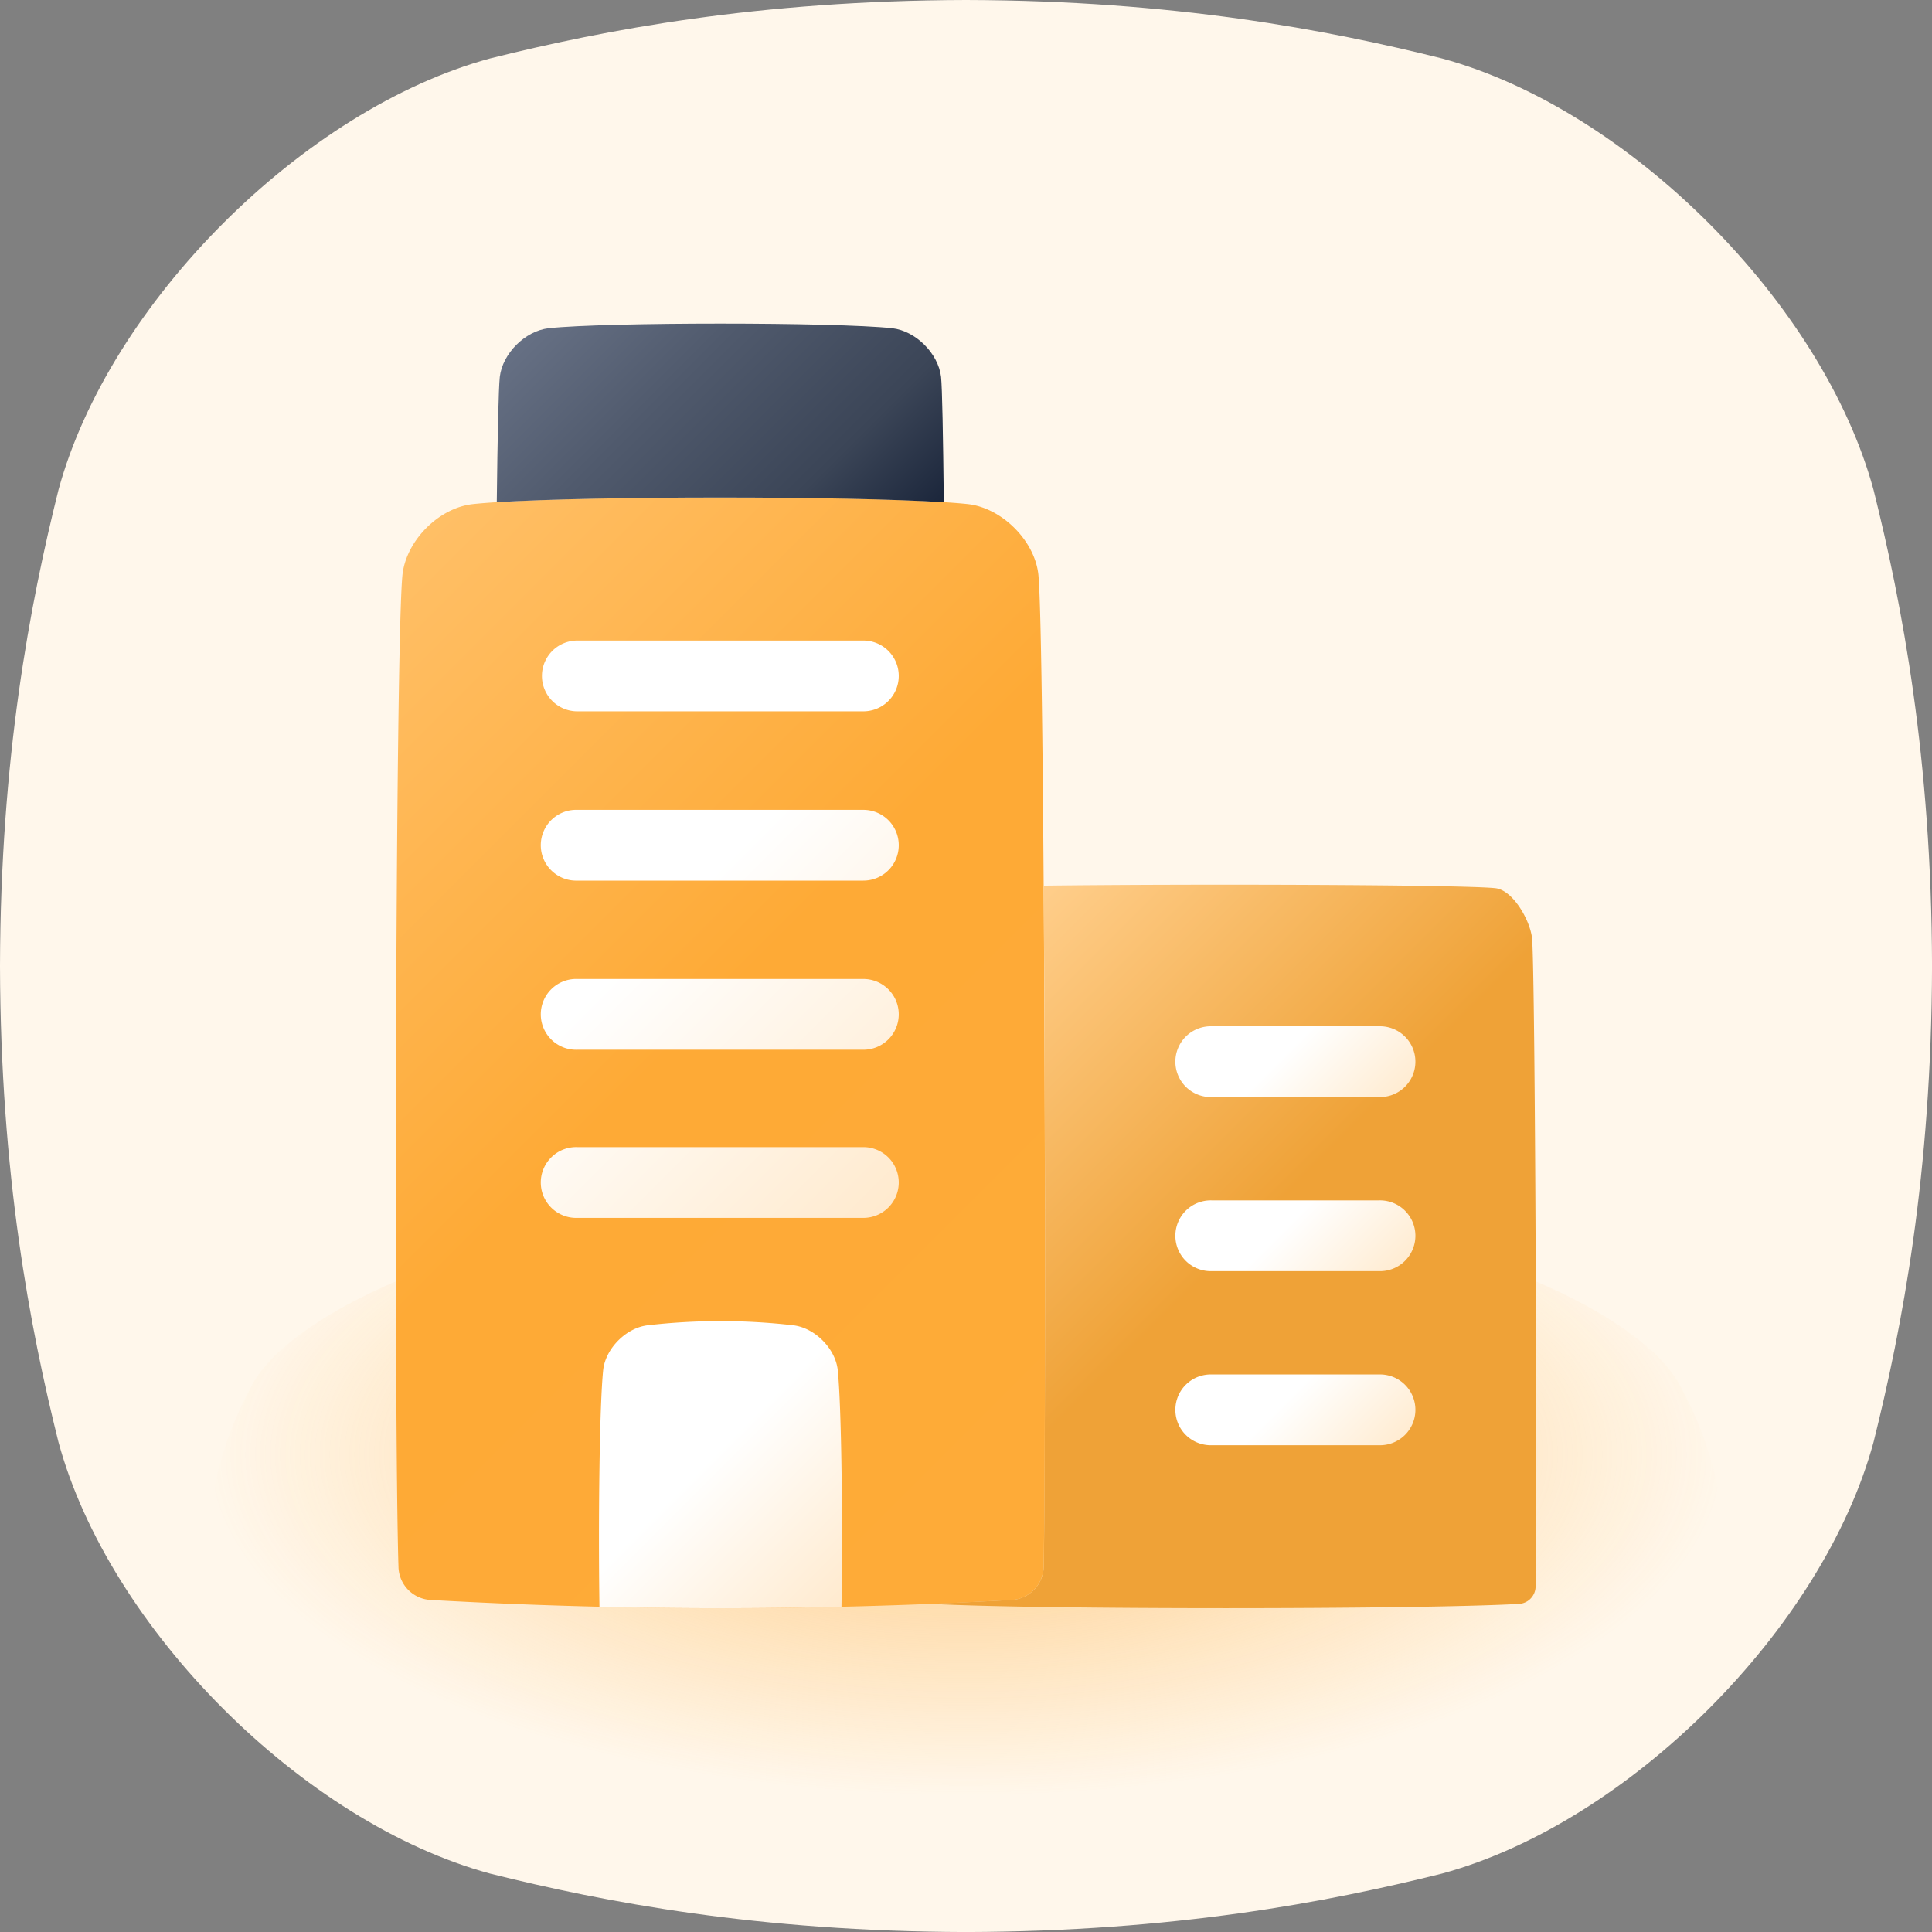 <?xml version="1.0" encoding="UTF-8"?> <svg xmlns="http://www.w3.org/2000/svg" xmlns:xlink="http://www.w3.org/1999/xlink" viewBox="0 0 512 512" id="Building"><rect x="0" y="0" width="512" height="512" fill="#808080" stroke="none"/><defs><linearGradient id="linear-gradient" x1="301.59" x2="80.4" y1="393.75" y2="172.55" gradientUnits="userSpaceOnUse"><stop offset="0" stop-color="#feab38" class="stopColorfe7838 svgShape"></stop><stop offset=".54" stop-color="#feaa36" class="stopColorfe7636 svgShape"></stop><stop offset="1" stop-color="#ffbf66" class="stopColorffad8a svgShape"></stop></linearGradient><linearGradient id="linear-gradient-2" x1="250.05" x2="131.78" y1="305.4" y2="187.12" gradientUnits="userSpaceOnUse"><stop offset="0" stop-color="#ffeace" class="stopColorffddce svgShape"></stop><stop offset=".57" stop-color="#ffffff" class="stopColorffffff svgShape"></stop><stop offset="1" stop-color="#ffffff" class="stopColorffffff svgShape"></stop></linearGradient><linearGradient id="linear-gradient-3" x1="410.76" x2="251.75" y1="418.56" y2="259.54" gradientUnits="userSpaceOnUse"><stop offset="0" stop-color="#efa237" class="stopColoref3739 svgShape"></stop><stop offset=".54" stop-color="#efa237" class="stopColoref3739 svgShape"></stop><stop offset="1" stop-color="#ffce8b" class="stopColorff8c8b svgShape"></stop></linearGradient><linearGradient id="linear-gradient-4" x1="360.98" x2="325.6" y1="299.05" y2="263.66" gradientUnits="userSpaceOnUse"><stop offset="0" stop-color="#ffecd2" class="stopColorffd2d2 svgShape"></stop><stop offset=".57" stop-color="#ffffff" class="stopColorffffff svgShape"></stop><stop offset="1" stop-color="#ffffff" class="stopColorffffff svgShape"></stop></linearGradient><linearGradient xlink:href="#linear-gradient-4" id="linear-gradient-5" x1="360.98" x2="325.6" y1="345.19" y2="309.8"></linearGradient><linearGradient xlink:href="#linear-gradient-4" id="linear-gradient-6" x1="360.98" x2="325.6" y1="391.32" y2="355.94"></linearGradient><linearGradient xlink:href="#linear-gradient-2" id="linear-gradient-7" x1="223.34" x2="158.49" y1="425.44" y2="360.59"></linearGradient><linearGradient id="linear-gradient-8" x1="229.65" x2="152.16" y1="153.57" y2="76.07" gradientUnits="userSpaceOnUse"><stop offset="0" stop-color="#1b263b" class="stopColor34344f svgShape"></stop><stop offset=".26" stop-color="#3b4557" class="stopColor3b3b57 svgShape"></stop><stop offset=".66" stop-color="#505a6d" class="stopColor50506d svgShape"></stop><stop offset="1" stop-color="#667084" class="stopColor666684 svgShape"></stop></linearGradient><radialGradient id="radial-gradient" cx="256" cy="8646.56" r="200.83" gradientTransform="matrix(1 0 0 .45 0 -3505.46)" gradientUnits="userSpaceOnUse"><stop offset="0" stop-color="#feab37" stop-opacity=".6" class="stopColorfe7737 svgShape"></stop><stop offset="1" stop-color="#feab37" stop-opacity="0" class="stopColorfe7837 svgShape"></stop></radialGradient></defs><g id="BUILDINGS_SHADOW" fill="#000000" class="color000000 svgShape"><path d="M496.52,129.86C483.09,80.38,431.63,28.92,382.15,15.49,351.82,7.92,311.17.13,256,0c-55.16.14-95.81,7.92-126.14,15.49C80.38,28.93,28.92,80.38,15.49,129.86,7.92,160.19.14,200.84,0,256c.14,55.17,7.92,95.82,15.49,126.15,13.43,49.48,64.89,100.93,114.37,114.37,30.33,7.57,71,15.35,126.14,15.49,55.17-.14,95.82-7.92,126.15-15.49,49.48-13.44,100.94-64.89,114.37-114.37,7.57-30.33,15.35-71,15.49-126.15C511.87,200.84,504.09,160.19,496.52,129.86Z" fill="#fff7eb" class="colorfff1eb svgShape"></path><path d="M444.69,366.22c-10.54-17.59-50.91-35.87-89.72-40.64a862.65,862.65,0,0,0-99-5.51,862.59,862.59,0,0,0-99,5.51c-38.81,4.77-79.18,23.05-89.72,40.64C61.39,377,55.28,391.44,55.17,411c.11,19.6,6.21,34,12.15,44.83,10.54,17.58,50.91,35.86,89.72,40.64a865.35,865.35,0,0,0,99,5.5,865.41,865.41,0,0,0,99-5.5c38.81-4.78,79.18-23.06,89.72-40.64,5.93-10.78,12-25.23,12.15-44.83C456.73,391.44,450.62,377,444.69,366.22Z" fill="url(#radial-gradient)"></path><path d="M268.2,424a9,9,0,0,0,8.36-8.69c.78-36.71.32-247.08-1.39-263.11-1-8.95-9.64-17.55-18.6-18.6-22-2.37-109.3-2.37-131.3,0-9,1-17.56,9.64-18.6,18.6-1.92,18-2.27,226.2-1.06,263.23A9,9,0,0,0,114,424,1368.15,1368.15,0,0,0,268.2,424Z" fill="url(#linear-gradient)"></path><path d="M228.8,188.51H153a9.38,9.38,0,1,1,0-18.76H228.8a9.38,9.38,0,0,1,0,18.76ZM238.18,224a9.38,9.38,0,0,0-9.38-9.38H153a9.38,9.38,0,1,0,0,18.75H228.8A9.37,9.37,0,0,0,238.18,224Zm0,44.81a9.38,9.38,0,0,0-9.38-9.37H153a9.38,9.38,0,1,0,0,18.75H228.8A9.38,9.38,0,0,0,238.18,268.76Zm0,44.63A9.37,9.37,0,0,0,228.8,304H153a9.38,9.38,0,1,0,0,18.75H228.8A9.38,9.38,0,0,0,238.18,313.39Z" fill="url(#linear-gradient-2)"></path><path d="M406,248.56c-.54-4.67-5-12.63-9.69-13.18-8.74-.94-80.85-1.16-119.72-.67.47,68.54.47,157.88,0,180.62A9,9,0,0,1,268.2,424q-10.74.6-21.5,1l.49.05c26.77,1.51,128.63,1.51,155.4,0a4.68,4.68,0,0,0,4.36-4.52C407.35,401.45,406.88,256.91,406,248.56Z" fill="url(#linear-gradient-3)"></path><path d="M365.41,290.73H321.17a9.38,9.38,0,1,1,0-18.75h44.24a9.38,9.38,0,1,1,0,18.75Z" fill="url(#linear-gradient-4)"></path><path d="M365.41,336.87H321.17a9.38,9.38,0,1,1,0-18.75h44.24a9.38,9.38,0,1,1,0,18.75Z" fill="url(#linear-gradient-5)"></path><path d="M365.41,383H321.17a9.38,9.38,0,1,1,0-18.75h44.24a9.38,9.38,0,1,1,0,18.75Z" fill="url(#linear-gradient-6)"></path><path d="M223,425.82c.36-23,0-53.4-1-62.83-.66-5.67-6.1-11.11-11.77-11.77a168.34,168.34,0,0,0-38.6,0c-5.67.66-11.11,6.1-11.77,11.77-1,9.43-1.33,39.84-1,62.83Q190.91,426.57,223,425.82Z" fill="url(#linear-gradient-7)"></path><path d="M250.12,133.1c-.19-17.75-.43-30.4-.73-33.2-.72-6.21-6.69-12.18-12.91-12.91-15.27-1.64-75.86-1.64-91.12,0-6.22.73-12.19,6.7-12.91,12.91-.33,3.11-.6,15.68-.8,33.2C158.16,131.43,223.56,131.43,250.12,133.1Z" fill="url(#linear-gradient-8)"></path></g></svg> 